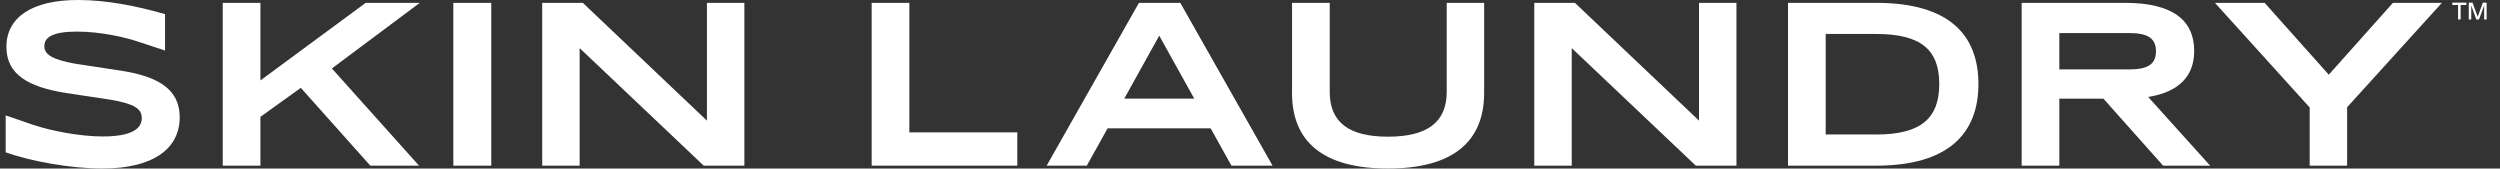 <svg xmlns="http://www.w3.org/2000/svg" width="178" height="12" viewBox="0 0 178 12" fill="none"><rect x="0" y="0" width="178" height="12" fill="#333333" stroke="none"/><path d="M174.607 0.188H175.605V0.355H175.197V1.386H175.015V0.355H174.607V0.188Z" fill="white"></path><path d="M175.953 0.39V1.386H175.777V0.188H176.046L176.413 1.194L176.781 0.188H177.048V1.386H176.872V0.39L176.506 1.386H176.313L175.949 0.39H175.953Z" fill="white"></path><path d="M0.404 10.84V8.216L2.339 8.881C3.647 9.325 5.72 9.716 7.305 9.716C9.31 9.716 10.094 9.204 10.094 8.403C10.094 7.755 9.588 7.398 7.916 7.107L4.64 6.612C2.042 6.187 0.456 5.318 0.456 3.34C0.456 1.262 2.234 0 5.546 0C7.568 0 9.658 0.41 11.75 1.005V3.597L9.938 3C8.945 2.658 7.184 2.25 5.476 2.25C3.769 2.25 3.158 2.641 3.158 3.289C3.158 3.886 3.734 4.243 5.337 4.534L8.804 5.063C11.331 5.49 12.795 6.393 12.795 8.352C12.795 10.551 10.966 12 7.271 12C5.075 12 2.181 11.488 0.404 10.842L0.404 10.84Z" fill="white"></path><path d="M23.63 4.874L29.834 11.794H26.366L21.418 6.255L18.542 8.318V11.795H15.859V0.204H18.542V5.727L26.035 0.204H29.886L23.63 4.874Z" fill="white"></path><path d="M32.277 0.204H34.978V11.795H32.277V0.204Z" fill="white"></path><path d="M52.999 0.204V11.795H50.105L41.271 3.426V11.795H38.605V0.204H41.498L50.333 8.59V0.204H52.999Z" fill="white"></path><path d="M62.062 0.204H64.746V9.425H72.431V11.794H62.062V0.204Z" fill="white"></path><path d="M86.198 9.136H78.862L77.381 11.794H74.522L81.092 0.204H84.037L90.606 11.794H87.678L86.197 9.136H86.198ZM85.03 7.022L82.538 2.539L80.047 7.022H85.03Z" fill="white"></path><path d="M91.994 6.613V0.204H94.677V6.545C94.677 8.693 96.019 9.732 98.824 9.732C101.629 9.732 103.006 8.693 103.006 6.545V0.204H105.671V6.613C105.671 10.074 103.458 11.999 98.822 11.999C94.187 11.999 91.991 10.074 91.991 6.613H91.994Z" fill="white"></path><path d="M123.635 0.204V11.795H120.742L111.907 3.426V11.795H109.241V0.204H112.134L120.969 8.59V0.204H123.635Z" fill="white"></path><path d="M127.306 0.204H133.597C138.756 0.204 140.863 2.471 140.863 5.982C140.863 9.494 138.737 11.795 133.58 11.795H127.306V0.204ZM133.58 9.578C136.751 9.578 138.076 8.435 138.076 5.981C138.076 3.527 136.751 2.418 133.58 2.418H129.989V9.576H133.58V9.578Z" fill="white"></path><path d="M154.014 11.795L149.762 7.023H146.625V11.795H143.942V0.204H151.313C154.676 0.204 156.227 1.431 156.227 3.63C156.227 5.403 155.165 6.545 152.951 6.903L157.361 11.794H154.015L154.014 11.795ZM146.624 4.943H151.59C152.88 4.943 153.506 4.603 153.506 3.647C153.506 2.692 152.861 2.352 151.59 2.352H146.624V4.942V4.943Z" fill="white"></path><path d="M173.86 0.204L167.115 7.636V11.794H164.45V7.653L157.705 0.204H161.243L165.809 5.318L170.375 0.204H173.86Z" fill="white"></path></svg>